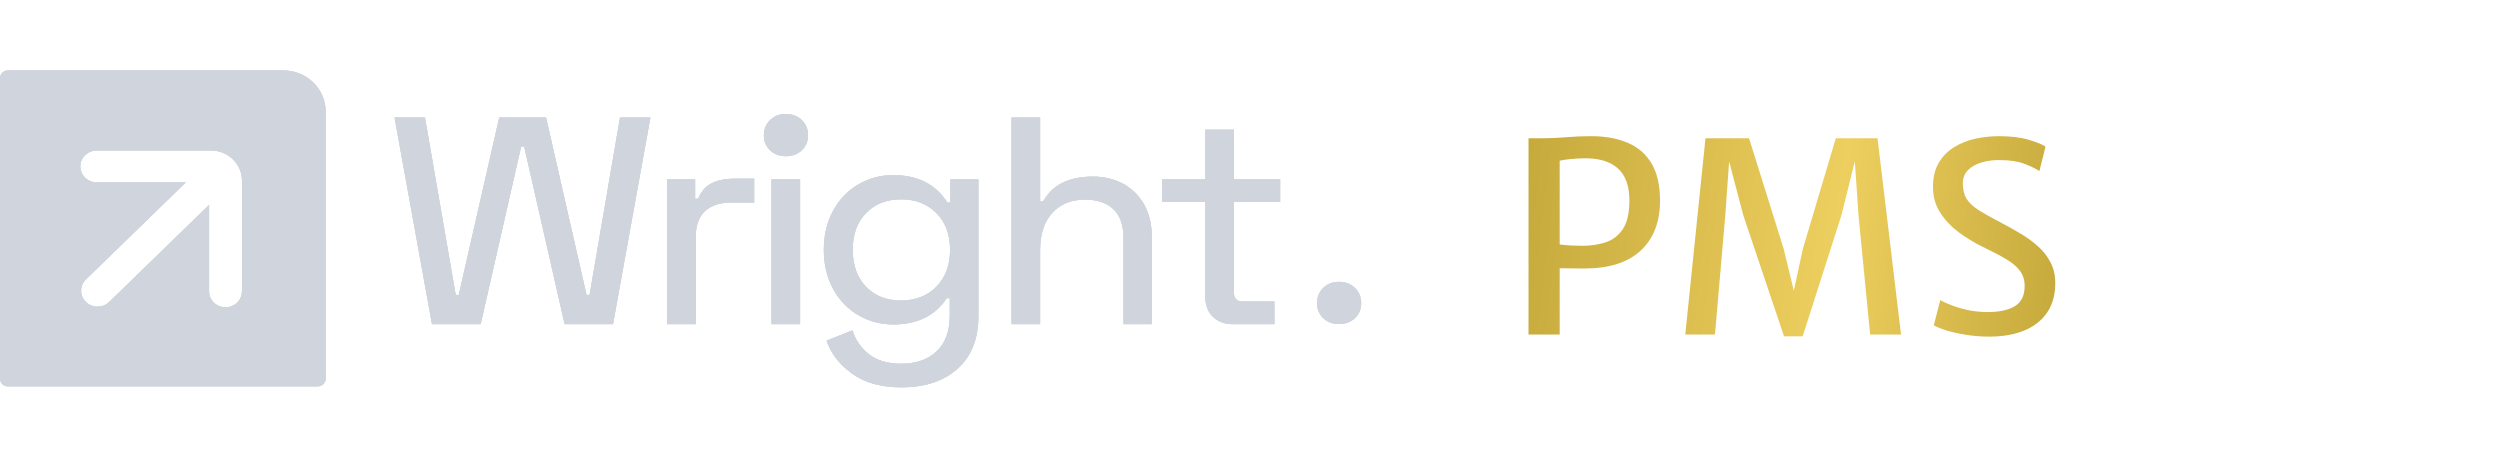 <svg width="284" height="52" viewBox="0 0 284 52" fill="none" xmlns="http://www.w3.org/2000/svg">
<g clip-path="url(#clip0_1_295)">
<path d="M32.185 8H0.907C0.406 8 0 8.394 0 8.88V43.01C0 43.497 0.406 43.891 0.907 43.891H36.087C36.587 43.891 36.994 43.497 36.994 43.01V12.666C36.994 10.089 34.841 8 32.185 8ZM27.488 33.095C27.488 34.096 26.652 34.908 25.62 34.908C24.588 34.908 23.751 34.096 23.751 33.095V23.279L12.404 34.306C12.039 34.661 11.562 34.838 11.082 34.838C10.602 34.838 10.127 34.661 9.762 34.307C9.033 33.601 9.031 32.452 9.76 31.744L21.104 20.72H10.994C9.962 20.72 9.125 19.907 9.125 18.906C9.125 17.905 9.962 17.094 10.994 17.094H23.97C25.909 17.094 27.488 18.625 27.488 20.506V33.095ZM70.432 13.354L66.975 33.506H66.63L62.033 13.354H56.712L52.114 33.506H51.769L48.278 13.354H44.822L49.073 36.825H54.603L59.2 16.64H59.546L64.141 36.825H69.636L73.887 13.354H70.432ZM83.565 20.295C82.412 20.295 81.496 20.474 80.817 20.831C80.138 21.189 79.636 21.77 79.314 22.575H78.968V20.363H75.788V36.825H79.037V26.9C79.037 25.603 79.388 24.631 80.091 23.983C80.793 23.334 81.768 23.011 83.011 23.011H85.673V20.295H83.565ZM87.642 20.363V36.825H90.89V20.363H87.642ZM91.081 13.639C90.608 13.181 90.004 12.951 89.267 12.951C88.531 12.951 87.958 13.181 87.486 13.639C87.013 14.098 86.778 14.673 86.778 15.366C86.778 16.059 87.013 16.629 87.486 17.075C87.958 17.523 88.552 17.745 89.267 17.745C89.983 17.745 90.608 17.523 91.081 17.075C91.553 16.629 91.79 16.059 91.79 15.366C91.79 14.673 91.553 14.098 91.081 13.639ZM107.963 20.363V23.011H107.618C106.305 20.931 104.254 19.892 101.467 19.892C100.037 19.892 98.719 20.244 97.508 20.949C96.3 21.653 95.343 22.653 94.641 23.949C93.938 25.246 93.585 26.721 93.585 28.375C93.585 30.029 93.938 31.533 94.641 32.818C95.343 34.104 96.3 35.098 97.508 35.801C98.719 36.507 100.037 36.858 101.467 36.858C104.209 36.858 106.236 35.863 107.549 33.875H107.894V35.819C107.894 37.607 107.399 38.971 106.408 39.909C105.418 40.848 104.07 41.318 102.365 41.318C100.845 41.318 99.629 40.959 98.719 40.245C97.809 39.529 97.181 38.624 96.835 37.528L93.898 38.703C94.381 40.133 95.338 41.374 96.765 42.424C98.195 43.474 100.084 44 102.434 44C105.084 44 107.197 43.296 108.775 41.887C110.354 40.48 111.143 38.5 111.143 35.954V20.363H107.963ZM106.373 32.567C105.338 33.618 104.001 34.141 102.365 34.141C100.729 34.141 99.404 33.623 98.391 32.583C97.377 31.544 96.87 30.141 96.87 28.375C96.87 26.609 97.377 25.24 98.391 24.201C99.404 23.161 100.729 22.642 102.365 22.642C104.001 22.642 105.338 23.161 106.373 24.201C107.41 25.24 107.929 26.632 107.929 28.375C107.929 30.118 107.41 31.515 106.373 32.567ZM129.979 23.245C129.402 22.216 128.608 21.429 127.594 20.881C126.579 20.334 125.438 20.061 124.172 20.061C121.431 20.061 119.541 20.998 118.504 22.877H118.158V13.354H114.911V36.825H118.158V28.442C118.158 26.609 118.62 25.189 119.541 24.183C120.463 23.178 121.696 22.675 123.24 22.675C124.645 22.675 125.729 23.039 126.488 23.765C127.249 24.491 127.629 25.592 127.629 27.067V36.825H130.842V26.9C130.842 25.491 130.555 24.274 129.979 23.245ZM145.427 22.943V20.363H140.173V14.728H136.925V20.363H132.017V22.943H136.925V33.74C136.925 34.68 137.213 35.428 137.788 35.986C138.364 36.545 139.125 36.825 140.07 36.825H144.77V34.243H141.14C140.496 34.243 140.173 33.907 140.173 33.237V22.943H145.427ZM150.326 32.704C150.799 32.245 151.391 32.016 152.107 32.016C152.823 32.016 153.449 32.245 153.921 32.704C154.392 33.163 154.63 33.738 154.63 34.431C154.63 35.124 154.392 35.693 153.921 36.14C153.447 36.587 152.843 36.81 152.107 36.81C151.371 36.81 150.799 36.587 150.326 36.14C149.853 35.693 149.618 35.124 149.618 34.431C149.618 33.738 149.853 33.163 150.326 32.704Z" fill="#D0D5DD"/>
<path d="M32.185 8H0.907C0.406 8 0 8.394 0 8.88V43.01C0 43.497 0.406 43.891 0.907 43.891H36.087C36.587 43.891 36.994 43.497 36.994 43.01V12.666C36.994 10.089 34.841 8 32.185 8ZM27.488 33.095C27.488 34.096 26.652 34.908 25.62 34.908C24.588 34.908 23.751 34.096 23.751 33.095V23.279L12.404 34.306C12.039 34.661 11.562 34.838 11.082 34.838C10.602 34.838 10.127 34.661 9.762 34.307C9.033 33.601 9.031 32.452 9.76 31.744L21.104 20.72H10.994C9.962 20.72 9.125 19.907 9.125 18.906C9.125 17.905 9.962 17.094 10.994 17.094H23.97C25.909 17.094 27.488 18.625 27.488 20.506V33.095ZM70.432 13.354L66.975 33.506H66.63L62.033 13.354H56.712L52.114 33.506H51.769L48.278 13.354H44.822L49.073 36.825H54.603L59.2 16.64H59.546L64.141 36.825H69.636L73.887 13.354H70.432ZM83.565 20.295C82.412 20.295 81.496 20.474 80.817 20.831C80.138 21.189 79.636 21.77 79.314 22.575H78.968V20.363H75.788V36.825H79.037V26.9C79.037 25.603 79.388 24.631 80.091 23.983C80.793 23.334 81.768 23.011 83.011 23.011H85.673V20.295H83.565ZM87.642 20.363V36.825H90.89V20.363H87.642ZM91.081 13.639C90.608 13.181 90.004 12.951 89.267 12.951C88.531 12.951 87.958 13.181 87.486 13.639C87.013 14.098 86.778 14.673 86.778 15.366C86.778 16.059 87.013 16.629 87.486 17.075C87.958 17.523 88.552 17.745 89.267 17.745C89.983 17.745 90.608 17.523 91.081 17.075C91.553 16.629 91.79 16.059 91.79 15.366C91.79 14.673 91.553 14.098 91.081 13.639ZM107.963 20.363V23.011H107.618C106.305 20.931 104.254 19.892 101.467 19.892C100.037 19.892 98.719 20.244 97.508 20.949C96.3 21.653 95.343 22.653 94.641 23.949C93.938 25.246 93.585 26.721 93.585 28.375C93.585 30.029 93.938 31.533 94.641 32.818C95.343 34.104 96.3 35.098 97.508 35.801C98.719 36.507 100.037 36.858 101.467 36.858C104.209 36.858 106.236 35.863 107.549 33.875H107.894V35.819C107.894 37.607 107.399 38.971 106.408 39.909C105.418 40.848 104.07 41.318 102.365 41.318C100.845 41.318 99.629 40.959 98.719 40.245C97.809 39.529 97.181 38.624 96.835 37.528L93.898 38.703C94.381 40.133 95.338 41.374 96.765 42.424C98.195 43.474 100.084 44 102.434 44C105.084 44 107.197 43.296 108.775 41.887C110.354 40.48 111.143 38.5 111.143 35.954V20.363H107.963ZM106.373 32.567C105.338 33.618 104.001 34.141 102.365 34.141C100.729 34.141 99.404 33.623 98.391 32.583C97.377 31.544 96.87 30.141 96.87 28.375C96.87 26.609 97.377 25.24 98.391 24.201C99.404 23.161 100.729 22.642 102.365 22.642C104.001 22.642 105.338 23.161 106.373 24.201C107.41 25.24 107.929 26.632 107.929 28.375C107.929 30.118 107.41 31.515 106.373 32.567ZM129.979 23.245C129.402 22.216 128.608 21.429 127.594 20.881C126.579 20.334 125.438 20.061 124.172 20.061C121.431 20.061 119.541 20.998 118.504 22.877H118.158V13.354H114.911V36.825H118.158V28.442C118.158 26.609 118.62 25.189 119.541 24.183C120.463 23.178 121.696 22.675 123.24 22.675C124.645 22.675 125.729 23.039 126.488 23.765C127.249 24.491 127.629 25.592 127.629 27.067V36.825H130.842V26.9C130.842 25.491 130.555 24.274 129.979 23.245ZM145.427 22.943V20.363H140.173V14.728H136.925V20.363H132.017V22.943H136.925V33.74C136.925 34.68 137.213 35.428 137.788 35.986C138.364 36.545 139.125 36.825 140.07 36.825H144.77V34.243H141.14C140.496 34.243 140.173 33.907 140.173 33.237V22.943H145.427ZM150.326 32.704C150.799 32.245 151.391 32.016 152.107 32.016C152.823 32.016 153.449 32.245 153.921 32.704C154.392 33.163 154.63 33.738 154.63 34.431C154.63 35.124 154.392 35.693 153.921 36.14C153.447 36.587 152.843 36.81 152.107 36.81C151.371 36.81 150.799 36.587 150.326 36.14C149.853 35.693 149.618 35.124 149.618 34.431C149.618 33.738 149.853 33.163 150.326 32.704Z" fill="#D0D5DD"/>
<path d="M32.185 8H0.907C0.406 8 0 8.394 0 8.88V43.01C0 43.497 0.406 43.891 0.907 43.891H36.087C36.587 43.891 36.994 43.497 36.994 43.01V12.666C36.994 10.089 34.841 8 32.185 8ZM27.488 33.095C27.488 34.096 26.652 34.908 25.62 34.908C24.588 34.908 23.751 34.096 23.751 33.095V23.279L12.404 34.306C12.039 34.661 11.562 34.838 11.082 34.838C10.602 34.838 10.127 34.661 9.762 34.307C9.033 33.601 9.031 32.452 9.76 31.744L21.104 20.72H10.994C9.962 20.72 9.125 19.907 9.125 18.906C9.125 17.905 9.962 17.094 10.994 17.094H23.97C25.909 17.094 27.488 18.625 27.488 20.506V33.095ZM70.432 13.354L66.975 33.506H66.63L62.033 13.354H56.712L52.114 33.506H51.769L48.278 13.354H44.822L49.073 36.825H54.603L59.2 16.64H59.546L64.141 36.825H69.636L73.887 13.354H70.432ZM83.565 20.295C82.412 20.295 81.496 20.474 80.817 20.831C80.138 21.189 79.636 21.77 79.314 22.575H78.968V20.363H75.788V36.825H79.037V26.9C79.037 25.603 79.388 24.631 80.091 23.983C80.793 23.334 81.768 23.011 83.011 23.011H85.673V20.295H83.565ZM87.642 20.363V36.825H90.89V20.363H87.642ZM91.081 13.639C90.608 13.181 90.004 12.951 89.267 12.951C88.531 12.951 87.958 13.181 87.486 13.639C87.013 14.098 86.778 14.673 86.778 15.366C86.778 16.059 87.013 16.629 87.486 17.075C87.958 17.523 88.552 17.745 89.267 17.745C89.983 17.745 90.608 17.523 91.081 17.075C91.553 16.629 91.79 16.059 91.79 15.366C91.79 14.673 91.553 14.098 91.081 13.639ZM107.963 20.363V23.011H107.618C106.305 20.931 104.254 19.892 101.467 19.892C100.037 19.892 98.719 20.244 97.508 20.949C96.3 21.653 95.343 22.653 94.641 23.949C93.938 25.246 93.585 26.721 93.585 28.375C93.585 30.029 93.938 31.533 94.641 32.818C95.343 34.104 96.3 35.098 97.508 35.801C98.719 36.507 100.037 36.858 101.467 36.858C104.209 36.858 106.236 35.863 107.549 33.875H107.894V35.819C107.894 37.607 107.399 38.971 106.408 39.909C105.418 40.848 104.07 41.318 102.365 41.318C100.845 41.318 99.629 40.959 98.719 40.245C97.809 39.529 97.181 38.624 96.835 37.528L93.898 38.703C94.381 40.133 95.338 41.374 96.765 42.424C98.195 43.474 100.084 44 102.434 44C105.084 44 107.197 43.296 108.775 41.887C110.354 40.48 111.143 38.5 111.143 35.954V20.363H107.963ZM106.373 32.567C105.338 33.618 104.001 34.141 102.365 34.141C100.729 34.141 99.404 33.623 98.391 32.583C97.377 31.544 96.87 30.141 96.87 28.375C96.87 26.609 97.377 25.24 98.391 24.201C99.404 23.161 100.729 22.642 102.365 22.642C104.001 22.642 105.338 23.161 106.373 24.201C107.41 25.24 107.929 26.632 107.929 28.375C107.929 30.118 107.41 31.515 106.373 32.567ZM129.979 23.245C129.402 22.216 128.608 21.429 127.594 20.881C126.579 20.334 125.438 20.061 124.172 20.061C121.431 20.061 119.541 20.998 118.504 22.877H118.158V13.354H114.911V36.825H118.158V28.442C118.158 26.609 118.62 25.189 119.541 24.183C120.463 23.178 121.696 22.675 123.24 22.675C124.645 22.675 125.729 23.039 126.488 23.765C127.249 24.491 127.629 25.592 127.629 27.067V36.825H130.842V26.9C130.842 25.491 130.555 24.274 129.979 23.245ZM145.427 22.943V20.363H140.173V14.728H136.925V20.363H132.017V22.943H136.925V33.74C136.925 34.68 137.213 35.428 137.788 35.986C138.364 36.545 139.125 36.825 140.07 36.825H144.77V34.243H141.14C140.496 34.243 140.173 33.907 140.173 33.237V22.943H145.427ZM150.326 32.704C150.799 32.245 151.391 32.016 152.107 32.016C152.823 32.016 153.449 32.245 153.921 32.704C154.392 33.163 154.63 33.738 154.63 34.431C154.63 35.124 154.392 35.693 153.921 36.14C153.447 36.587 152.843 36.81 152.107 36.81C151.371 36.81 150.799 36.587 150.326 36.14C149.853 35.693 149.618 35.124 149.618 34.431C149.618 33.738 149.853 33.163 150.326 32.704Z" fill="#D0D5DD"/>
</g>
<path d="M173.64 38V15.71H175.17C176.09 15.71 177 15.67 177.9 15.59C178.8 15.51 179.75 15.47 180.75 15.47C182.37 15.47 183.765 15.725 184.935 16.235C186.105 16.735 187.005 17.525 187.635 18.605C188.265 19.675 188.58 21.07 188.58 22.79C188.58 25.22 187.845 27.115 186.375 28.475C184.915 29.825 182.79 30.5 180 30.5C179.3 30.5 178.72 30.495 178.26 30.485C177.81 30.475 177.45 30.47 177.18 30.47V38H173.64ZM177.18 27.77C177.63 27.83 178.075 27.87 178.515 27.89C178.965 27.91 179.39 27.92 179.79 27.92C180.72 27.92 181.59 27.79 182.4 27.53C183.21 27.26 183.86 26.76 184.35 26.03C184.85 25.29 185.1 24.21 185.1 22.79C185.1 21.08 184.64 19.84 183.72 19.07C182.81 18.29 181.49 17.93 179.76 17.99C179.33 18 178.89 18.025 178.44 18.065C177.99 18.105 177.57 18.17 177.18 18.26V27.77ZM191.447 38L193.742 15.71H198.692L202.622 28.25L203.777 33.02L204.812 28.25L208.547 15.71H213.287L215.957 38H212.447L211.127 24.485L210.707 18.335L209.177 24.485L204.782 38.21H202.667L198.047 24.485L196.427 18.335L195.992 24.485L194.822 38H191.447ZM225.994 38.24C225.024 38.24 224.104 38.165 223.234 38.015C222.374 37.875 221.634 37.705 221.014 37.505C220.394 37.305 219.949 37.12 219.679 36.95L220.414 34.085C220.794 34.305 221.269 34.52 221.839 34.73C222.409 34.94 223.034 35.115 223.714 35.255C224.394 35.385 225.084 35.45 225.784 35.45C227.154 35.45 228.199 35.22 228.919 34.76C229.639 34.3 229.999 33.55 229.999 32.51C229.999 31.81 229.819 31.225 229.459 30.755C229.099 30.275 228.559 29.825 227.839 29.405C227.129 28.985 226.239 28.52 225.169 28.01C224.259 27.56 223.374 27.02 222.514 26.39C221.664 25.76 220.964 25.02 220.414 24.17C219.864 23.32 219.589 22.345 219.589 21.245C219.589 20.165 219.799 19.26 220.219 18.53C220.649 17.79 221.224 17.195 221.944 16.745C222.664 16.295 223.464 15.97 224.344 15.77C225.234 15.57 226.144 15.47 227.074 15.47C228.434 15.47 229.559 15.605 230.449 15.875C231.339 16.135 231.979 16.395 232.369 16.655L231.679 19.43C231.169 19.11 230.569 18.825 229.879 18.575C229.199 18.315 228.264 18.185 227.074 18.185C226.344 18.185 225.669 18.28 225.049 18.47C224.429 18.66 223.929 18.95 223.549 19.34C223.169 19.73 222.979 20.23 222.979 20.84C222.979 21.53 223.119 22.11 223.399 22.58C223.689 23.04 224.154 23.475 224.794 23.885C225.434 24.285 226.274 24.755 227.314 25.295C228.064 25.685 228.804 26.1 229.534 26.54C230.264 26.97 230.924 27.45 231.514 27.98C232.114 28.51 232.589 29.12 232.939 29.81C233.299 30.49 233.479 31.27 233.479 32.15C233.479 33.51 233.159 34.645 232.519 35.555C231.889 36.455 231.009 37.13 229.879 37.58C228.759 38.02 227.464 38.24 225.994 38.24Z" fill="url(#paint0_linear_1_295)"/>
<defs>
<linearGradient id="paint0_linear_1_295" x1="171" y1="8" x2="238.555" y2="16.009" gradientUnits="userSpaceOnUse">
<stop stop-color="#C3A639"/>
<stop offset="0.584" stop-color="#EDCF5F"/>
<stop offset="1" stop-color="#C3A639"/>
</linearGradient>
<clipPath id="clip0_1_295">
<rect width="154.63" height="36" fill="white" transform="translate(0 8)"/>
</clipPath>
</defs>
</svg>

